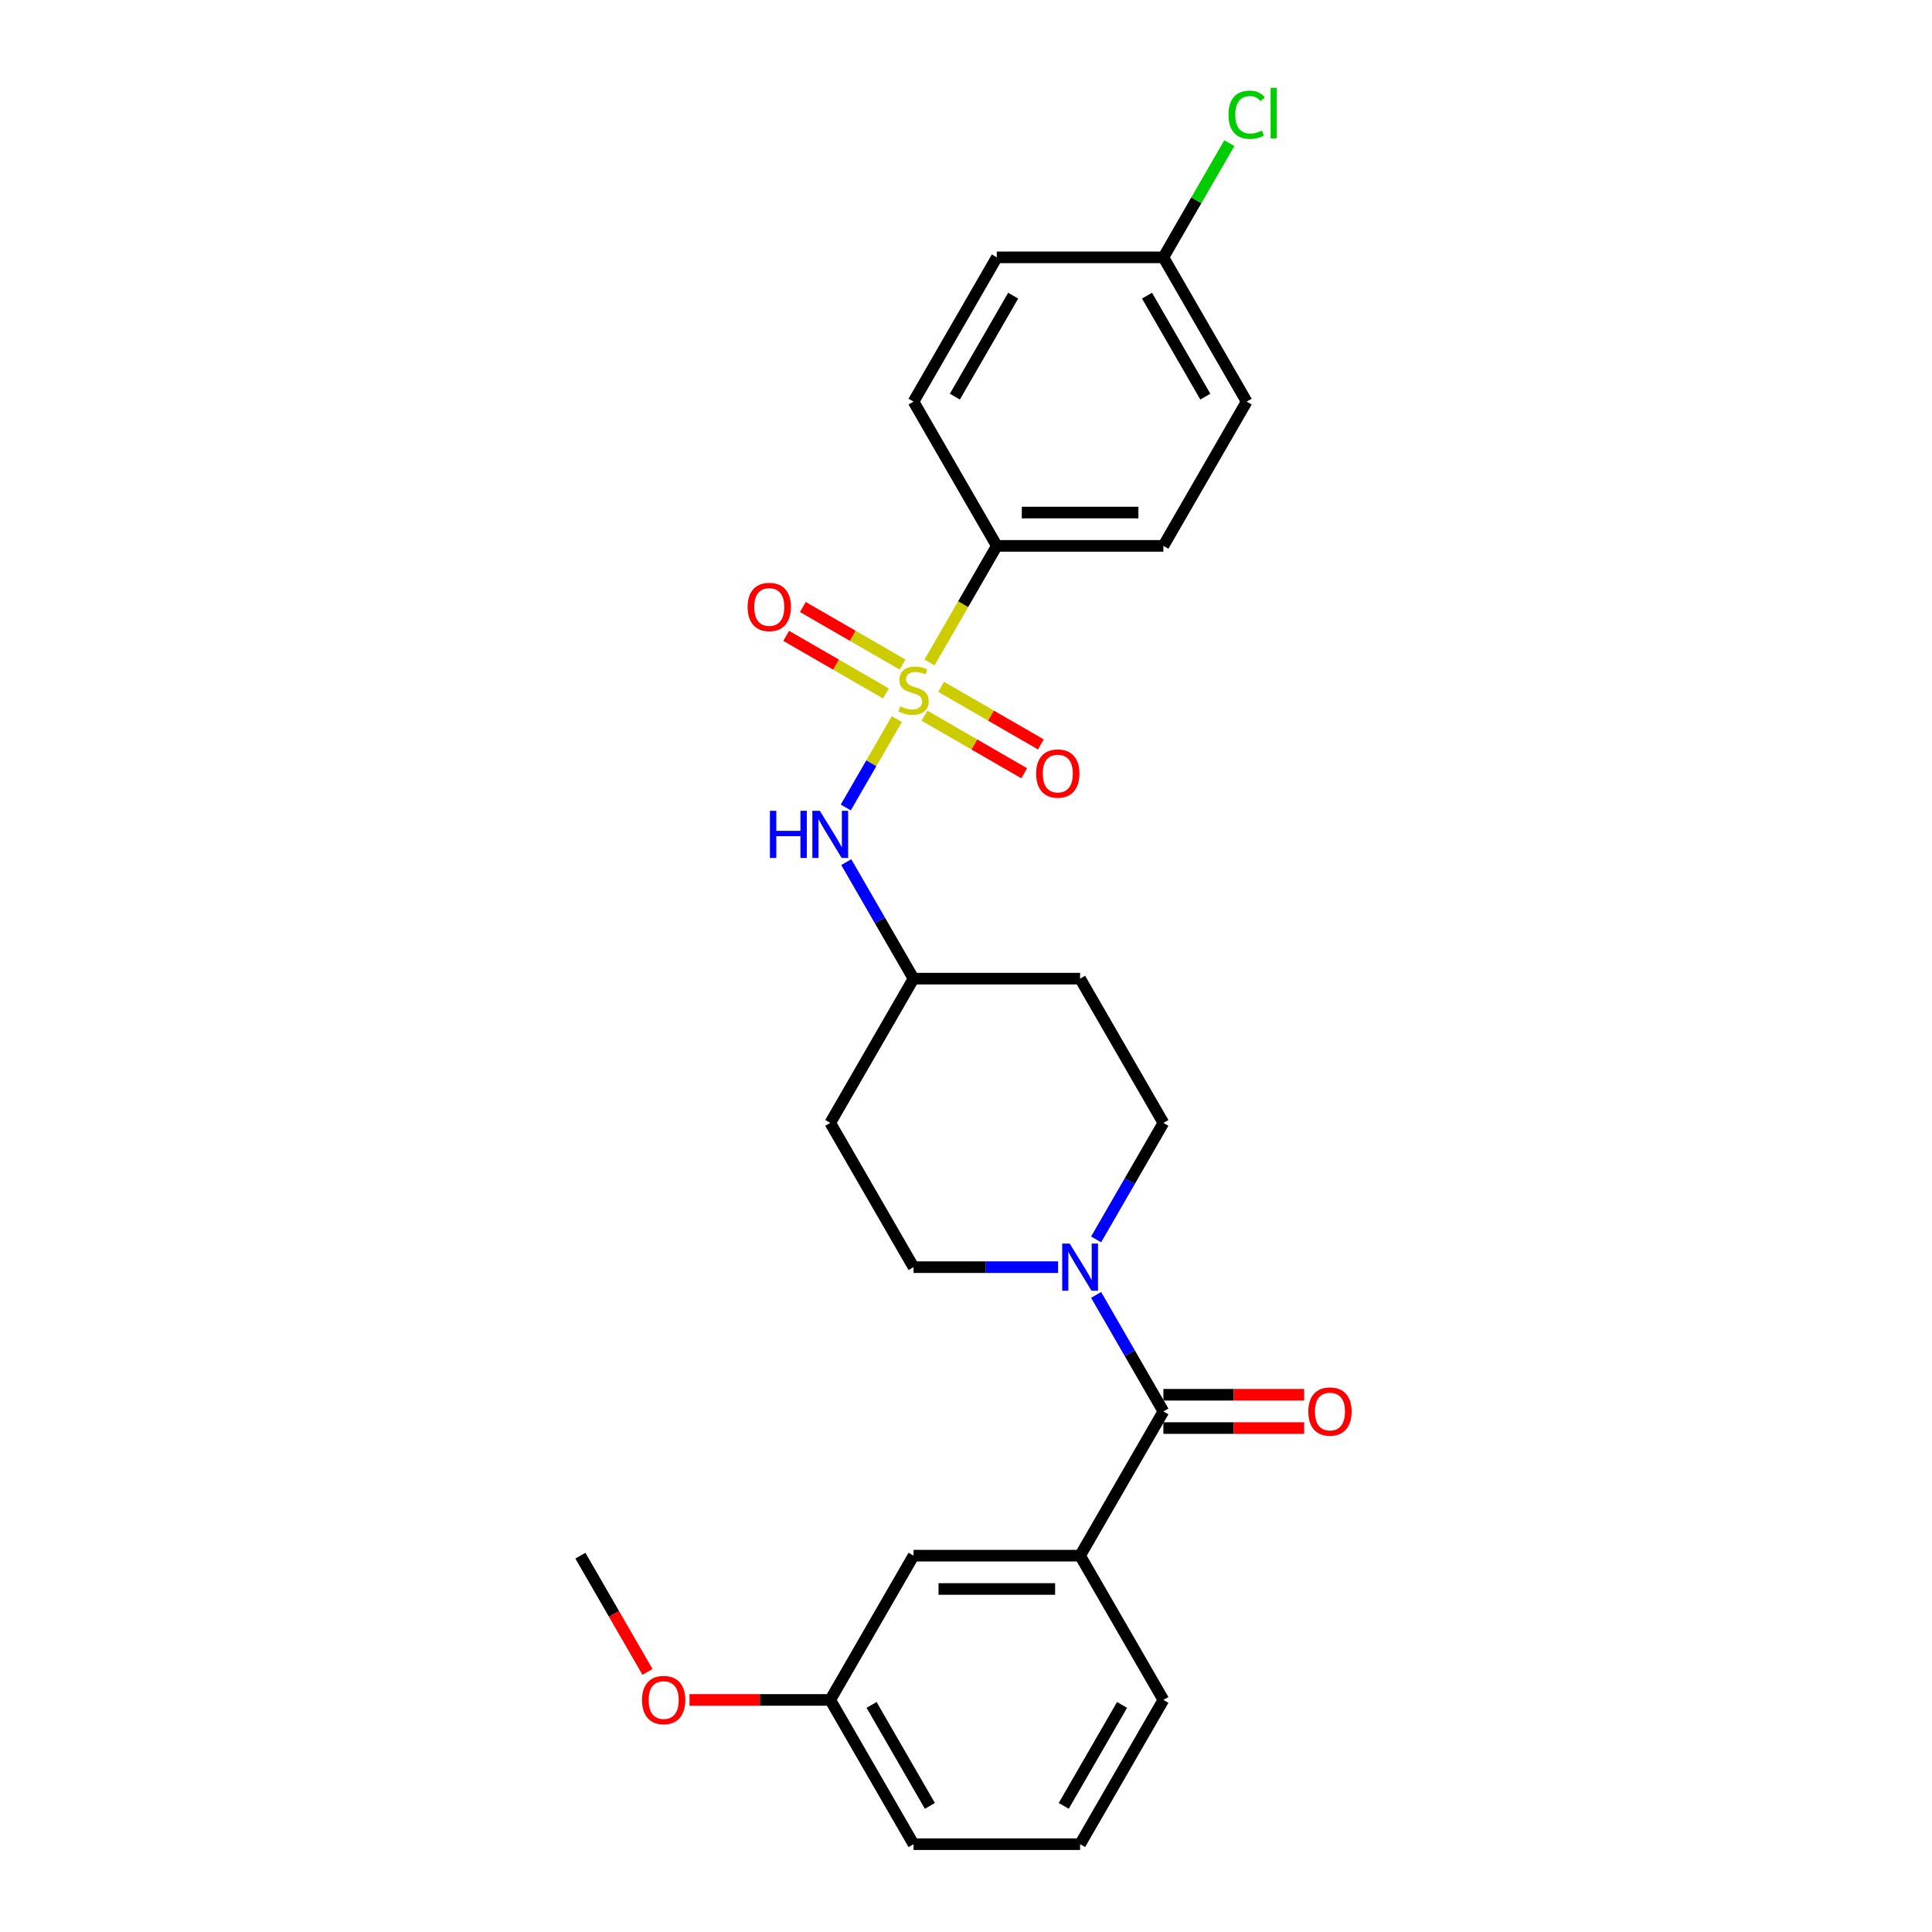 <?xml version='1.0' encoding='iso-8859-1'?>
<svg version='1.1' baseProfile='full'
              xmlns='http://www.w3.org/2000/svg'
                      xmlns:rdkit='http://www.rdkit.org/xml'
                      xmlns:xlink='http://www.w3.org/1999/xlink'
                  xml:space='preserve'
width='1000px' height='1000px' viewBox='0 0 1000 1000'>
<!-- END OF HEADER -->
<rect style='opacity:1.0;fill:#FFFFFF;stroke:none' width='1000' height='1000' x='0' y='0'> </rect>
<path class='bond-2' d='M 464.19,372.195 L 450.983,395.07' style='fill:none;fill-rule:evenodd;stroke:#CCCC00;stroke-width:6px;stroke-linecap:butt;stroke-linejoin:miter;stroke-opacity:1' />
<path class='bond-2' d='M 450.983,395.07 L 437.776,417.946' style='fill:none;fill-rule:evenodd;stroke:#0000FF;stroke-width:6px;stroke-linecap:butt;stroke-linejoin:miter;stroke-opacity:1' />
<path class='bond-4' d='M 481.114,342.881 L 498.532,312.712' style='fill:none;fill-rule:evenodd;stroke:#CCCC00;stroke-width:6px;stroke-linecap:butt;stroke-linejoin:miter;stroke-opacity:1' />
<path class='bond-4' d='M 498.532,312.712 L 515.95,282.543' style='fill:none;fill-rule:evenodd;stroke:#000000;stroke-width:6px;stroke-linecap:butt;stroke-linejoin:miter;stroke-opacity:1' />
<path class='bond-5' d='M 478.514,370.441 L 504.318,385.339' style='fill:none;fill-rule:evenodd;stroke:#CCCC00;stroke-width:6px;stroke-linecap:butt;stroke-linejoin:miter;stroke-opacity:1' />
<path class='bond-5' d='M 504.318,385.339 L 530.122,400.237' style='fill:none;fill-rule:evenodd;stroke:#FF0000;stroke-width:6px;stroke-linecap:butt;stroke-linejoin:miter;stroke-opacity:1' />
<path class='bond-5' d='M 487.136,355.508 L 512.94,370.405' style='fill:none;fill-rule:evenodd;stroke:#CCCC00;stroke-width:6px;stroke-linecap:butt;stroke-linejoin:miter;stroke-opacity:1' />
<path class='bond-5' d='M 512.94,370.405 L 538.744,385.303' style='fill:none;fill-rule:evenodd;stroke:#FF0000;stroke-width:6px;stroke-linecap:butt;stroke-linejoin:miter;stroke-opacity:1' />
<path class='bond-6' d='M 467.168,343.979 L 441.365,329.081' style='fill:none;fill-rule:evenodd;stroke:#CCCC00;stroke-width:6px;stroke-linecap:butt;stroke-linejoin:miter;stroke-opacity:1' />
<path class='bond-6' d='M 441.365,329.081 L 415.561,314.184' style='fill:none;fill-rule:evenodd;stroke:#FF0000;stroke-width:6px;stroke-linecap:butt;stroke-linejoin:miter;stroke-opacity:1' />
<path class='bond-6' d='M 458.546,358.913 L 432.743,344.015' style='fill:none;fill-rule:evenodd;stroke:#CCCC00;stroke-width:6px;stroke-linecap:butt;stroke-linejoin:miter;stroke-opacity:1' />
<path class='bond-6' d='M 432.743,344.015 L 406.939,329.117' style='fill:none;fill-rule:evenodd;stroke:#FF0000;stroke-width:6px;stroke-linecap:butt;stroke-linejoin:miter;stroke-opacity:1' />
<path class='bond-0' d='M 602.168,730.545 L 584.76,700.393' style='fill:none;fill-rule:evenodd;stroke:#000000;stroke-width:6px;stroke-linecap:butt;stroke-linejoin:miter;stroke-opacity:1' />
<path class='bond-0' d='M 584.76,700.393 L 567.352,670.242' style='fill:none;fill-rule:evenodd;stroke:#0000FF;stroke-width:6px;stroke-linecap:butt;stroke-linejoin:miter;stroke-opacity:1' />
<path class='bond-3' d='M 602.168,730.545 L 559.059,805.212' style='fill:none;fill-rule:evenodd;stroke:#000000;stroke-width:6px;stroke-linecap:butt;stroke-linejoin:miter;stroke-opacity:1' />
<path class='bond-9' d='M 602.168,739.166 L 638.595,739.166' style='fill:none;fill-rule:evenodd;stroke:#000000;stroke-width:6px;stroke-linecap:butt;stroke-linejoin:miter;stroke-opacity:1' />
<path class='bond-9' d='M 638.595,739.166 L 675.022,739.166' style='fill:none;fill-rule:evenodd;stroke:#FF0000;stroke-width:6px;stroke-linecap:butt;stroke-linejoin:miter;stroke-opacity:1' />
<path class='bond-9' d='M 602.168,721.923 L 638.595,721.923' style='fill:none;fill-rule:evenodd;stroke:#000000;stroke-width:6px;stroke-linecap:butt;stroke-linejoin:miter;stroke-opacity:1' />
<path class='bond-9' d='M 638.595,721.923 L 675.022,721.923' style='fill:none;fill-rule:evenodd;stroke:#FF0000;stroke-width:6px;stroke-linecap:butt;stroke-linejoin:miter;stroke-opacity:1' />
<path class='bond-1' d='M 567.352,641.514 L 584.76,611.362' style='fill:none;fill-rule:evenodd;stroke:#0000FF;stroke-width:6px;stroke-linecap:butt;stroke-linejoin:miter;stroke-opacity:1' />
<path class='bond-1' d='M 584.76,611.362 L 602.168,581.211' style='fill:none;fill-rule:evenodd;stroke:#000000;stroke-width:6px;stroke-linecap:butt;stroke-linejoin:miter;stroke-opacity:1' />
<path class='bond-27' d='M 547.644,655.878 L 510.243,655.878' style='fill:none;fill-rule:evenodd;stroke:#0000FF;stroke-width:6px;stroke-linecap:butt;stroke-linejoin:miter;stroke-opacity:1' />
<path class='bond-27' d='M 510.243,655.878 L 472.841,655.878' style='fill:none;fill-rule:evenodd;stroke:#000000;stroke-width:6px;stroke-linecap:butt;stroke-linejoin:miter;stroke-opacity:1' />
<path class='bond-11' d='M 438.025,446.241 L 455.433,476.392' style='fill:none;fill-rule:evenodd;stroke:#0000FF;stroke-width:6px;stroke-linecap:butt;stroke-linejoin:miter;stroke-opacity:1' />
<path class='bond-11' d='M 455.433,476.392 L 472.841,506.544' style='fill:none;fill-rule:evenodd;stroke:#000000;stroke-width:6px;stroke-linecap:butt;stroke-linejoin:miter;stroke-opacity:1' />
<path class='bond-10' d='M 559.059,805.212 L 472.841,805.212' style='fill:none;fill-rule:evenodd;stroke:#000000;stroke-width:6px;stroke-linecap:butt;stroke-linejoin:miter;stroke-opacity:1' />
<path class='bond-10' d='M 546.127,822.455 L 485.774,822.455' style='fill:none;fill-rule:evenodd;stroke:#000000;stroke-width:6px;stroke-linecap:butt;stroke-linejoin:miter;stroke-opacity:1' />
<path class='bond-21' d='M 559.059,805.212 L 602.168,879.879' style='fill:none;fill-rule:evenodd;stroke:#000000;stroke-width:6px;stroke-linecap:butt;stroke-linejoin:miter;stroke-opacity:1' />
<path class='bond-14' d='M 515.95,282.543 L 602.168,282.543' style='fill:none;fill-rule:evenodd;stroke:#000000;stroke-width:6px;stroke-linecap:butt;stroke-linejoin:miter;stroke-opacity:1' />
<path class='bond-14' d='M 528.883,265.3 L 589.236,265.3' style='fill:none;fill-rule:evenodd;stroke:#000000;stroke-width:6px;stroke-linecap:butt;stroke-linejoin:miter;stroke-opacity:1' />
<path class='bond-15' d='M 515.95,282.543 L 472.841,207.876' style='fill:none;fill-rule:evenodd;stroke:#000000;stroke-width:6px;stroke-linecap:butt;stroke-linejoin:miter;stroke-opacity:1' />
<path class='bond-7' d='M 602.168,581.211 L 559.059,506.544' style='fill:none;fill-rule:evenodd;stroke:#000000;stroke-width:6px;stroke-linecap:butt;stroke-linejoin:miter;stroke-opacity:1' />
<path class='bond-8' d='M 472.841,655.878 L 429.732,581.211' style='fill:none;fill-rule:evenodd;stroke:#000000;stroke-width:6px;stroke-linecap:butt;stroke-linejoin:miter;stroke-opacity:1' />
<path class='bond-17' d='M 472.841,805.212 L 429.732,879.879' style='fill:none;fill-rule:evenodd;stroke:#000000;stroke-width:6px;stroke-linecap:butt;stroke-linejoin:miter;stroke-opacity:1' />
<path class='bond-12' d='M 472.841,506.544 L 429.732,581.211' style='fill:none;fill-rule:evenodd;stroke:#000000;stroke-width:6px;stroke-linecap:butt;stroke-linejoin:miter;stroke-opacity:1' />
<path class='bond-13' d='M 472.841,506.544 L 559.059,506.544' style='fill:none;fill-rule:evenodd;stroke:#000000;stroke-width:6px;stroke-linecap:butt;stroke-linejoin:miter;stroke-opacity:1' />
<path class='bond-19' d='M 602.168,282.543 L 645.277,207.876' style='fill:none;fill-rule:evenodd;stroke:#000000;stroke-width:6px;stroke-linecap:butt;stroke-linejoin:miter;stroke-opacity:1' />
<path class='bond-18' d='M 472.841,207.876 L 515.95,133.209' style='fill:none;fill-rule:evenodd;stroke:#000000;stroke-width:6px;stroke-linecap:butt;stroke-linejoin:miter;stroke-opacity:1' />
<path class='bond-18' d='M 494.241,205.298 L 524.417,153.031' style='fill:none;fill-rule:evenodd;stroke:#000000;stroke-width:6px;stroke-linecap:butt;stroke-linejoin:miter;stroke-opacity:1' />
<path class='bond-16' d='M 602.168,133.209 L 515.95,133.209' style='fill:none;fill-rule:evenodd;stroke:#000000;stroke-width:6px;stroke-linecap:butt;stroke-linejoin:miter;stroke-opacity:1' />
<path class='bond-20' d='M 602.168,133.209 L 619.233,103.653' style='fill:none;fill-rule:evenodd;stroke:#000000;stroke-width:6px;stroke-linecap:butt;stroke-linejoin:miter;stroke-opacity:1' />
<path class='bond-20' d='M 619.233,103.653 L 636.297,74.096' style='fill:none;fill-rule:evenodd;stroke:#00CC00;stroke-width:6px;stroke-linecap:butt;stroke-linejoin:miter;stroke-opacity:1' />
<path class='bond-26' d='M 602.168,133.209 L 645.277,207.876' style='fill:none;fill-rule:evenodd;stroke:#000000;stroke-width:6px;stroke-linecap:butt;stroke-linejoin:miter;stroke-opacity:1' />
<path class='bond-26' d='M 593.701,153.031 L 623.877,205.298' style='fill:none;fill-rule:evenodd;stroke:#000000;stroke-width:6px;stroke-linecap:butt;stroke-linejoin:miter;stroke-opacity:1' />
<path class='bond-22' d='M 429.732,879.879 L 393.305,879.879' style='fill:none;fill-rule:evenodd;stroke:#000000;stroke-width:6px;stroke-linecap:butt;stroke-linejoin:miter;stroke-opacity:1' />
<path class='bond-22' d='M 393.305,879.879 L 356.878,879.879' style='fill:none;fill-rule:evenodd;stroke:#FF0000;stroke-width:6px;stroke-linecap:butt;stroke-linejoin:miter;stroke-opacity:1' />
<path class='bond-28' d='M 429.732,879.879 L 472.841,954.545' style='fill:none;fill-rule:evenodd;stroke:#000000;stroke-width:6px;stroke-linecap:butt;stroke-linejoin:miter;stroke-opacity:1' />
<path class='bond-28' d='M 451.132,882.457 L 481.308,934.724' style='fill:none;fill-rule:evenodd;stroke:#000000;stroke-width:6px;stroke-linecap:butt;stroke-linejoin:miter;stroke-opacity:1' />
<path class='bond-23' d='M 602.168,879.879 L 559.059,954.545' style='fill:none;fill-rule:evenodd;stroke:#000000;stroke-width:6px;stroke-linecap:butt;stroke-linejoin:miter;stroke-opacity:1' />
<path class='bond-23' d='M 580.769,882.457 L 550.592,934.724' style='fill:none;fill-rule:evenodd;stroke:#000000;stroke-width:6px;stroke-linecap:butt;stroke-linejoin:miter;stroke-opacity:1' />
<path class='bond-25' d='M 335.142,865.377 L 317.774,835.294' style='fill:none;fill-rule:evenodd;stroke:#FF0000;stroke-width:6px;stroke-linecap:butt;stroke-linejoin:miter;stroke-opacity:1' />
<path class='bond-25' d='M 317.774,835.294 L 300.405,805.212' style='fill:none;fill-rule:evenodd;stroke:#000000;stroke-width:6px;stroke-linecap:butt;stroke-linejoin:miter;stroke-opacity:1' />
<path class='bond-24' d='M 559.059,954.545 L 472.841,954.545' style='fill:none;fill-rule:evenodd;stroke:#000000;stroke-width:6px;stroke-linecap:butt;stroke-linejoin:miter;stroke-opacity:1' />
<path  class='atom-0' d='M 465.944 365.59
Q 466.22 365.694, 467.358 366.177
Q 468.496 366.66, 469.738 366.97
Q 471.014 367.246, 472.255 367.246
Q 474.566 367.246, 475.911 366.142
Q 477.256 365.004, 477.256 363.038
Q 477.256 361.693, 476.566 360.866
Q 475.911 360.038, 474.876 359.59
Q 473.841 359.141, 472.117 358.624
Q 469.944 357.969, 468.634 357.348
Q 467.358 356.727, 466.427 355.417
Q 465.53 354.106, 465.53 351.899
Q 465.53 348.83, 467.599 346.933
Q 469.703 345.036, 473.841 345.036
Q 476.669 345.036, 479.877 346.381
L 479.084 349.037
Q 476.152 347.83, 473.945 347.83
Q 471.565 347.83, 470.255 348.83
Q 468.944 349.795, 468.979 351.485
Q 468.979 352.796, 469.634 353.589
Q 470.324 354.382, 471.289 354.83
Q 472.29 355.279, 473.945 355.796
Q 476.152 356.486, 477.463 357.176
Q 478.773 357.865, 479.704 359.279
Q 480.67 360.659, 480.67 363.038
Q 480.67 366.418, 478.394 368.246
Q 476.152 370.039, 472.393 370.039
Q 470.22 370.039, 468.565 369.557
Q 466.944 369.108, 465.013 368.315
L 465.944 365.59
' fill='#CCCC00'/>
<path  class='atom-2' d='M 553.662 643.669
L 561.663 656.602
Q 562.456 657.878, 563.732 660.189
Q 565.008 662.499, 565.077 662.637
L 565.077 643.669
L 568.319 643.669
L 568.319 668.086
L 564.974 668.086
L 556.387 653.946
Q 555.386 652.291, 554.317 650.394
Q 553.283 648.498, 552.972 647.911
L 552.972 668.086
L 549.799 668.086
L 549.799 643.669
L 553.662 643.669
' fill='#0000FF'/>
<path  class='atom-3' d='M 398.504 419.669
L 401.815 419.669
L 401.815 430.049
L 414.299 430.049
L 414.299 419.669
L 417.61 419.669
L 417.61 444.085
L 414.299 444.085
L 414.299 432.808
L 401.815 432.808
L 401.815 444.085
L 398.504 444.085
L 398.504 419.669
' fill='#0000FF'/>
<path  class='atom-3' d='M 424.335 419.669
L 432.336 432.601
Q 433.129 433.877, 434.405 436.188
Q 435.681 438.499, 435.75 438.637
L 435.75 419.669
L 438.992 419.669
L 438.992 444.085
L 435.647 444.085
L 427.06 429.946
Q 426.06 428.29, 424.99 426.394
Q 423.956 424.497, 423.645 423.91
L 423.645 444.085
L 420.473 444.085
L 420.473 419.669
L 424.335 419.669
' fill='#0000FF'/>
<path  class='atom-6' d='M 536.3 400.388
Q 536.3 394.525, 539.197 391.249
Q 542.094 387.973, 547.508 387.973
Q 552.923 387.973, 555.82 391.249
Q 558.717 394.525, 558.717 400.388
Q 558.717 406.32, 555.785 409.7
Q 552.854 413.045, 547.508 413.045
Q 542.128 413.045, 539.197 409.7
Q 536.3 406.354, 536.3 400.388
M 547.508 410.286
Q 551.233 410.286, 553.233 407.803
Q 555.268 405.285, 555.268 400.388
Q 555.268 395.594, 553.233 393.18
Q 551.233 390.732, 547.508 390.732
Q 543.784 390.732, 541.749 393.146
Q 539.749 395.56, 539.749 400.388
Q 539.749 405.32, 541.749 407.803
Q 543.784 410.286, 547.508 410.286
' fill='#FF0000'/>
<path  class='atom-7' d='M 386.966 314.17
Q 386.966 308.307, 389.863 305.031
Q 392.76 301.755, 398.174 301.755
Q 403.589 301.755, 406.486 305.031
Q 409.383 308.307, 409.383 314.17
Q 409.383 320.102, 406.451 323.482
Q 403.52 326.827, 398.174 326.827
Q 392.794 326.827, 389.863 323.482
Q 386.966 320.136, 386.966 314.17
M 398.174 324.068
Q 401.899 324.068, 403.899 321.585
Q 405.934 319.067, 405.934 314.17
Q 405.934 309.376, 403.899 306.962
Q 401.899 304.514, 398.174 304.514
Q 394.45 304.514, 392.415 306.928
Q 390.415 309.342, 390.415 314.17
Q 390.415 319.102, 392.415 321.585
Q 394.45 324.068, 398.174 324.068
' fill='#FF0000'/>
<path  class='atom-10' d='M 677.178 730.614
Q 677.178 724.751, 680.075 721.475
Q 682.972 718.198, 688.386 718.198
Q 693.801 718.198, 696.698 721.475
Q 699.595 724.751, 699.595 730.614
Q 699.595 736.545, 696.663 739.925
Q 693.732 743.27, 688.386 743.27
Q 683.006 743.27, 680.075 739.925
Q 677.178 736.58, 677.178 730.614
M 688.386 740.511
Q 692.111 740.511, 694.111 738.028
Q 696.146 735.511, 696.146 730.614
Q 696.146 725.82, 694.111 723.406
Q 692.111 720.957, 688.386 720.957
Q 684.662 720.957, 682.627 723.371
Q 680.627 725.785, 680.627 730.614
Q 680.627 735.545, 682.627 738.028
Q 684.662 740.511, 688.386 740.511
' fill='#FF0000'/>
<path  class='atom-21' d='M 635.862 59.387
Q 635.862 53.318, 638.69 50.145
Q 641.553 46.938, 646.967 46.938
Q 652.002 46.938, 654.692 50.49
L 652.416 52.352
Q 650.45 49.765, 646.967 49.765
Q 643.277 49.765, 641.311 52.248
Q 639.38 54.697, 639.38 59.387
Q 639.38 64.216, 641.38 66.699
Q 643.415 69.182, 647.346 69.182
Q 650.036 69.182, 653.175 67.561
L 654.14 70.147
Q 652.864 70.975, 650.933 71.458
Q 649.002 71.941, 646.864 71.941
Q 641.553 71.941, 638.69 68.699
Q 635.862 65.457, 635.862 59.387
' fill='#00CC00'/>
<path  class='atom-21' d='M 657.658 45.455
L 660.831 45.455
L 660.831 71.63
L 657.658 71.63
L 657.658 45.455
' fill='#00CC00'/>
<path  class='atom-23' d='M 332.306 879.948
Q 332.306 874.085, 335.203 870.808
Q 338.1 867.532, 343.514 867.532
Q 348.929 867.532, 351.826 870.808
Q 354.723 874.085, 354.723 879.948
Q 354.723 885.879, 351.791 889.259
Q 348.86 892.604, 343.514 892.604
Q 338.134 892.604, 335.203 889.259
Q 332.306 885.914, 332.306 879.948
M 343.514 889.845
Q 347.239 889.845, 349.239 887.362
Q 351.274 884.845, 351.274 879.948
Q 351.274 875.154, 349.239 872.74
Q 347.239 870.291, 343.514 870.291
Q 339.79 870.291, 337.755 872.705
Q 335.755 875.119, 335.755 879.948
Q 335.755 884.879, 337.755 887.362
Q 339.79 889.845, 343.514 889.845
' fill='#FF0000'/>
</svg>
